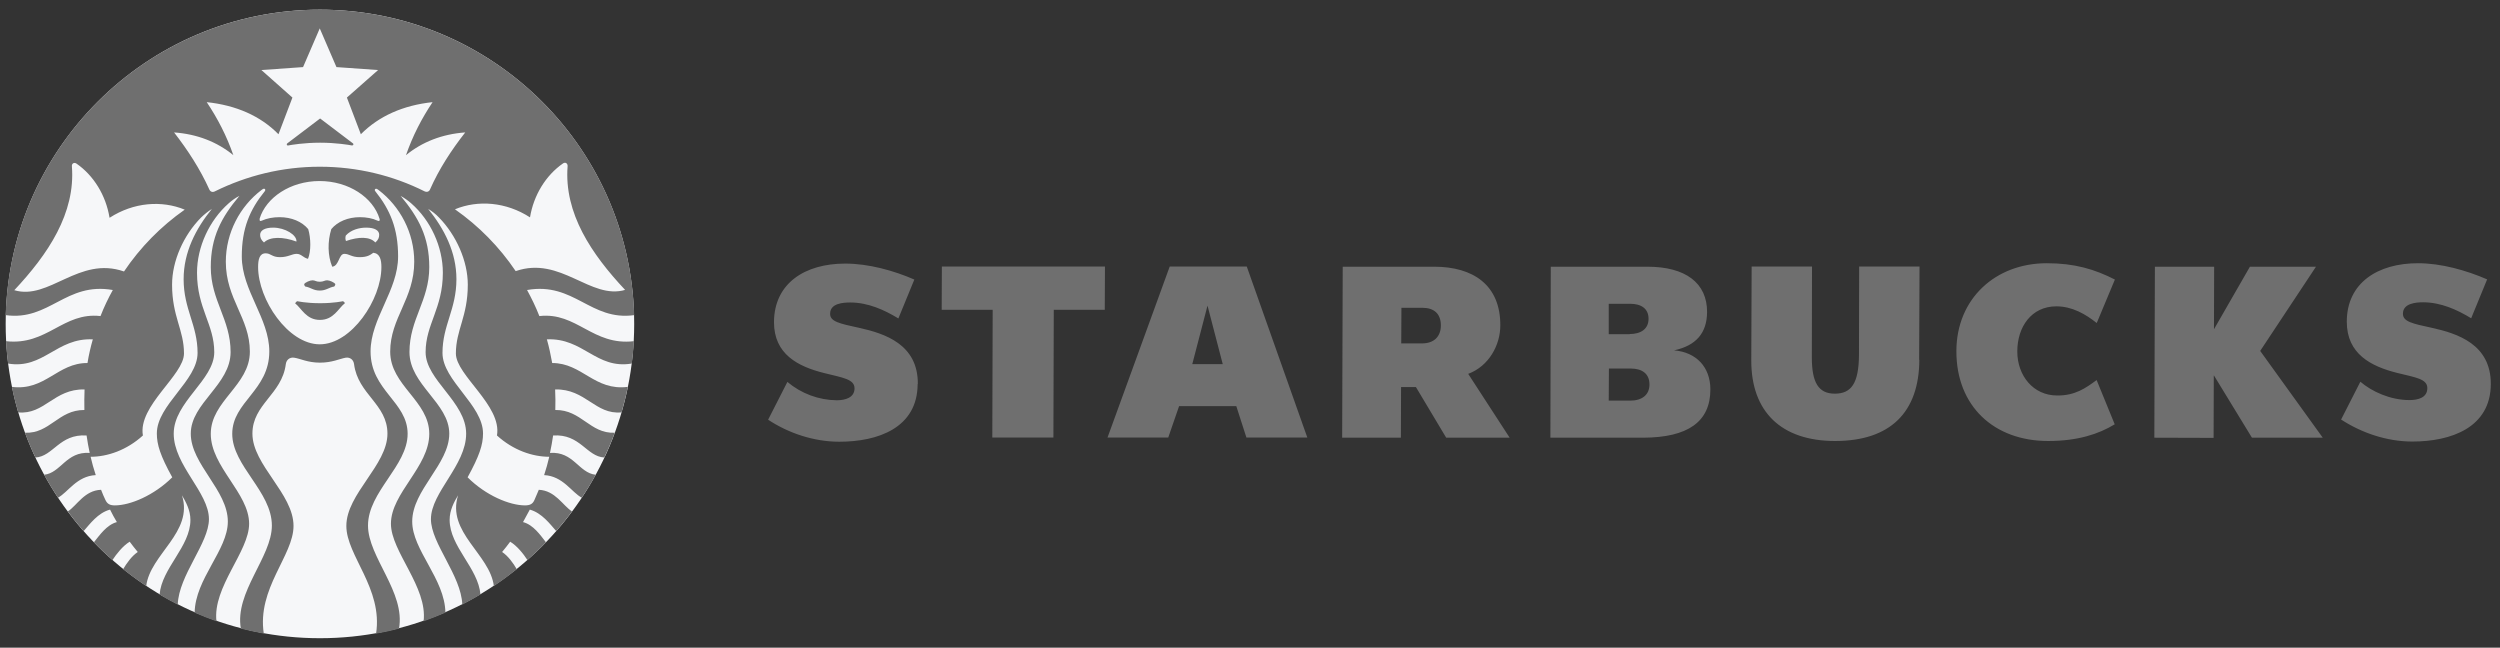 <svg width="193" height="50" viewBox="0 0 193 50" fill="none" xmlns="http://www.w3.org/2000/svg">
<rect x="0" y="0" width="193" height="50" fill="#333333" stroke="none"/>
<path d="M131.786 24.102C131.8 21.85 130.129 20.59 127.183 20.59H119.719L119.69 33.79H126.857C130.313 33.776 132.041 32.558 132.041 30.065C132.041 28.351 130.964 27.19 129.236 27.048C130.936 26.68 131.772 25.717 131.786 24.102ZM125.823 25.802H124.194V23.451H125.837C126.701 23.451 127.268 23.819 127.268 24.612C127.268 25.363 126.715 25.788 125.809 25.788L125.823 25.802ZM125.851 30.929H124.194L124.208 28.45H125.88C126.772 28.45 127.339 28.847 127.339 29.683C127.339 30.476 126.772 30.929 125.851 30.929ZM113.345 28.861C114.946 28.266 115.824 26.637 115.824 25.122C115.838 22.006 113.728 20.59 110.725 20.59H103.658L103.615 33.79H108.148L108.162 29.881H109.309L111.646 33.79H116.546L113.345 28.861ZM109.791 26.51H108.176L108.19 23.762H109.819C110.683 23.762 111.235 24.201 111.235 25.122C111.235 26 110.683 26.51 109.791 26.51ZM192.29 29.626C192.29 26.581 189.727 25.745 187.73 25.306C186.214 24.98 185.506 24.825 185.506 24.216C185.506 23.408 186.526 23.337 187.064 23.337C188.424 23.337 189.684 23.904 190.775 24.57L192.007 21.567C190.406 20.873 188.466 20.321 186.667 20.321C183.58 20.321 181.172 21.822 181.172 24.839C181.172 27.317 183.028 28.28 185.067 28.79C186.483 29.144 187.39 29.244 187.39 29.966C187.39 30.688 186.696 30.886 186.016 30.886C184.515 30.886 183.098 30.221 182.22 29.47L180.733 32.388C182.319 33.422 184.274 34.087 186.228 34.087C189.203 34.087 192.276 33.025 192.29 29.654V29.626ZM70.856 29.626C70.871 26.581 68.307 25.745 66.31 25.306C64.809 24.98 64.072 24.825 64.086 24.216C64.086 23.408 65.106 23.352 65.644 23.352C67.004 23.352 68.264 23.918 69.355 24.584L70.587 21.581C68.987 20.887 67.061 20.349 65.248 20.349C62.16 20.349 59.767 21.85 59.752 24.867C59.752 27.346 61.594 28.295 63.647 28.805C65.064 29.159 65.97 29.272 65.97 29.98C65.97 30.688 65.276 30.901 64.596 30.901C63.194 30.886 61.849 30.377 60.786 29.484L59.299 32.402C60.886 33.45 62.84 34.101 64.795 34.101C67.769 34.101 70.828 33.039 70.842 29.654L70.856 29.626ZM170.904 28.989L170.89 33.804L166.315 33.79L166.358 20.59H170.932L170.918 25.419L173.694 20.59H178.793L174.487 27.091L179.317 33.79H173.85L170.918 28.989H170.904ZM161.854 29.343C161.018 29.966 160.183 30.547 158.809 30.532C156.968 30.532 155.735 29.003 155.735 27.133C155.735 25.235 156.826 23.649 158.752 23.649C159.97 23.649 161.018 24.258 161.868 24.938L163.27 21.581C161.712 20.788 160.168 20.321 158.016 20.321C154.05 20.321 151.047 23.054 151.033 27.091C151.019 31.354 153.937 34.045 158.115 34.045C160.409 34.045 162.024 33.507 163.256 32.756L161.854 29.328V29.343ZM93.22 23.593L92.044 28.11H94.395L93.22 23.593ZM96.222 33.776L95.443 31.354H91.025L90.189 33.776H85.501L90.302 20.576H96.251L100.924 33.776H96.237H96.222ZM72.698 23.918L72.712 20.576H85.303L85.288 23.918H81.351L81.323 33.776H76.606L76.635 23.918H72.698ZM148.172 27.771C148.158 31.849 145.906 34.045 141.672 34.045C137.522 34.045 135.185 31.793 135.199 27.813L135.227 20.576H139.887L139.873 27.586C139.873 29.527 140.383 30.391 141.643 30.391C142.904 30.391 143.499 29.626 143.513 27.388L143.527 20.576H148.187L148.158 27.771H148.172Z" fill="#6F6F6F"/>
<path d="M24.699 49.27C11.301 49.27 0.438 38.407 0.438 25.009C0.438 11.611 11.301 0.747 24.699 0.747C38.097 0.747 48.96 11.611 48.96 25.009C48.96 38.407 38.097 49.27 24.699 49.27Z" fill="#F6F7F9"/>
<path d="M24.699 11.016C23.495 11.016 22.475 11.186 22.263 11.228C22.136 11.256 22.093 11.129 22.192 11.058L24.713 9.146L27.234 11.058C27.333 11.129 27.277 11.242 27.163 11.228C26.951 11.186 25.931 11.016 24.727 11.016H24.699ZM22.773 23.408C23.283 23.805 23.637 24.697 24.699 24.697C25.761 24.697 26.115 23.805 26.625 23.408C26.597 23.295 26.469 23.253 26.469 23.253C26.469 23.253 25.804 23.408 24.713 23.408C23.623 23.408 22.957 23.253 22.957 23.253C22.957 23.253 22.829 23.295 22.801 23.408H22.773ZM24.133 21.638C23.934 21.638 23.566 21.794 23.481 21.935C23.481 22.006 23.509 22.063 23.566 22.119C23.991 22.19 24.189 22.431 24.685 22.431C25.181 22.431 25.379 22.19 25.804 22.119C25.86 22.063 25.875 22.006 25.889 21.935C25.804 21.794 25.436 21.638 25.251 21.638C25.053 21.638 24.982 21.751 24.685 21.751C24.387 21.751 24.331 21.638 24.118 21.638H24.133ZM48.762 28.068C46.014 28.521 45.037 26.071 42.219 26.198C42.389 26.793 42.516 27.402 42.629 28.025C44.952 28.025 45.887 30.192 48.465 29.867C48.337 30.532 48.167 31.184 47.983 31.835C45.944 32.034 45.221 30.008 42.856 30.065C42.884 30.631 42.884 31.127 42.87 31.651C44.881 31.623 45.547 33.492 47.459 33.407C47.218 34.059 46.949 34.696 46.652 35.319C45.278 35.249 44.796 33.478 42.7 33.62C42.629 34.073 42.559 34.526 42.459 34.965C44.286 34.838 44.669 36.509 45.986 36.651C45.66 37.26 45.292 37.855 44.91 38.421C44.131 38.01 43.465 36.75 42.006 36.679C42.162 36.212 42.289 35.744 42.403 35.263C41.1 35.263 39.613 34.753 38.366 33.62C38.763 31.311 35.194 28.974 35.194 27.289C35.194 25.462 36.114 24.442 36.114 21.978C36.114 20.151 35.222 18.154 33.891 16.794C33.636 16.525 33.367 16.313 33.055 16.128C34.287 17.658 35.236 19.457 35.236 21.553C35.236 23.876 34.16 25.108 34.16 27.247C34.16 29.385 37.29 31.255 37.29 33.464C37.29 34.342 37.007 35.192 36.1 36.849C37.502 38.251 39.344 39.016 40.533 39.016C40.916 39.016 41.128 38.903 41.256 38.605C41.369 38.35 41.482 38.081 41.596 37.812C42.87 37.869 43.451 39.03 44.159 39.483C43.777 40.007 43.366 40.503 42.941 40.999C42.474 40.475 41.836 39.597 40.901 39.342C40.732 39.667 40.562 39.979 40.377 40.305C41.185 40.517 41.723 41.325 42.148 41.863C41.695 42.344 41.213 42.797 40.717 43.236C40.406 42.755 39.924 42.146 39.386 41.82C39.188 42.089 38.975 42.358 38.763 42.613C39.23 42.925 39.627 43.477 39.896 43.945C39.329 44.398 38.735 44.837 38.126 45.248C37.828 42.783 34.457 41.098 35.364 38.237C35.066 38.733 34.712 39.37 34.712 40.135C34.712 42.203 36.922 43.846 37.092 45.899C36.639 46.168 36.171 46.423 35.69 46.678C35.605 44.412 33.268 41.948 33.268 40.078C33.268 38.01 35.987 35.928 35.987 33.478C35.987 31.028 32.857 29.343 32.857 27.19C32.857 25.037 34.188 23.805 34.188 21.057C34.188 19.046 33.239 17.007 31.752 15.704C31.497 15.477 31.228 15.293 30.931 15.123C32.319 16.794 33.14 18.31 33.14 20.618C33.14 23.21 31.611 24.64 31.611 27.176C31.611 29.711 34.684 31.113 34.684 33.478C34.684 35.843 31.823 37.826 31.823 40.262C31.823 42.472 34.344 44.681 34.386 47.301C33.834 47.542 33.268 47.755 32.701 47.967C33.027 45.319 30.18 42.585 30.18 40.432C30.18 38.067 33.14 36.042 33.14 33.492C33.14 30.943 30.123 29.767 30.123 27.147C30.123 24.541 31.979 23.082 31.979 20.207C31.979 17.956 30.874 15.93 29.245 14.684C29.217 14.655 29.174 14.627 29.146 14.613C28.99 14.5 28.863 14.641 28.976 14.769C30.123 16.199 30.733 17.658 30.733 19.797C30.733 22.431 28.608 24.584 28.608 27.133C28.608 30.15 31.469 31.014 31.469 33.492C31.469 35.971 28.41 37.954 28.41 40.574C28.41 43.01 31.313 45.715 30.803 48.533C30.223 48.689 29.628 48.817 29.033 48.916C29.571 45.418 26.738 42.897 26.738 40.602C26.738 38.124 29.911 35.914 29.911 33.478C29.911 31.198 27.631 30.447 27.333 28.11C27.291 27.785 27.036 27.558 26.682 27.615C26.215 27.7 25.634 27.997 24.699 27.997C23.764 27.997 23.184 27.686 22.716 27.615C22.362 27.558 22.107 27.785 22.065 28.11C21.767 30.447 19.487 31.198 19.487 33.478C19.487 35.9 22.66 38.109 22.66 40.602C22.66 42.897 19.827 45.418 20.365 48.916C19.77 48.803 19.175 48.675 18.595 48.533C18.099 45.715 20.988 43.01 20.988 40.574C20.988 37.94 17.929 35.971 17.929 33.492C17.929 31.014 20.79 30.15 20.79 27.133C20.79 24.57 18.666 22.431 18.666 19.797C18.666 17.644 19.275 16.199 20.436 14.769C20.549 14.627 20.422 14.5 20.266 14.613C20.238 14.641 20.195 14.67 20.167 14.684C18.538 15.93 17.433 17.956 17.433 20.207C17.433 23.097 19.289 24.541 19.289 27.147C19.289 29.753 16.272 30.943 16.272 33.492C16.272 36.042 19.232 38.067 19.232 40.432C19.232 42.585 16.399 45.319 16.711 47.967C16.145 47.769 15.578 47.542 15.026 47.301C15.068 44.681 17.589 42.472 17.589 40.262C17.589 37.84 14.728 35.843 14.728 33.478C14.728 31.113 17.802 29.711 17.802 27.176C17.802 24.64 16.272 23.21 16.272 20.618C16.272 18.31 17.079 16.794 18.481 15.123C18.17 15.279 17.915 15.463 17.646 15.704C16.173 17.007 15.21 19.046 15.21 21.057C15.21 23.805 16.541 25.037 16.541 27.19C16.541 29.343 13.411 31.028 13.411 33.478C13.411 35.928 16.13 38.01 16.13 40.078C16.13 41.934 13.793 44.412 13.723 46.678C13.241 46.437 12.774 46.182 12.32 45.899C12.491 43.846 14.7 42.203 14.7 40.135C14.7 39.384 14.346 38.747 14.048 38.237C14.955 41.098 11.584 42.783 11.287 45.248C10.678 44.837 10.083 44.398 9.502 43.945C9.771 43.492 10.168 42.925 10.635 42.613C10.423 42.358 10.21 42.089 10.012 41.82C9.474 42.146 8.992 42.769 8.681 43.236C8.185 42.797 7.703 42.344 7.25 41.863C7.675 41.339 8.227 40.517 9.021 40.305C8.836 39.993 8.652 39.667 8.497 39.342C7.562 39.583 6.924 40.475 6.457 40.999C6.032 40.517 5.621 40.007 5.239 39.483C5.947 39.016 6.528 37.855 7.803 37.812C7.902 38.081 8.015 38.336 8.142 38.605C8.284 38.903 8.482 39.016 8.865 39.016C10.054 39.016 11.882 38.251 13.298 36.849C12.377 35.178 12.108 34.328 12.108 33.464C12.108 31.255 15.252 29.399 15.252 27.247C15.252 25.094 14.176 23.876 14.176 21.553C14.176 19.457 15.125 17.644 16.357 16.128C16.045 16.327 15.79 16.539 15.521 16.794C14.176 18.154 13.284 20.137 13.284 21.978C13.284 24.442 14.204 25.462 14.204 27.289C14.204 28.974 10.635 31.325 11.032 33.62C9.785 34.753 8.298 35.263 6.995 35.263C7.109 35.744 7.236 36.212 7.392 36.679C5.919 36.75 5.253 38.01 4.474 38.421C4.092 37.84 3.738 37.26 3.398 36.651C4.701 36.523 5.097 34.838 6.924 34.965C6.825 34.526 6.754 34.073 6.684 33.62C4.588 33.478 4.106 35.249 2.732 35.319C2.435 34.696 2.166 34.059 1.925 33.407C3.851 33.492 4.503 31.637 6.514 31.651C6.5 31.113 6.514 30.561 6.528 30.065C4.163 30.008 3.44 32.034 1.401 31.835C1.217 31.198 1.047 30.532 0.919 29.867C3.497 30.192 4.432 28.011 6.754 28.025C6.854 27.402 6.995 26.793 7.165 26.198C4.347 26.071 3.369 28.521 0.622 28.068C0.551 27.501 0.494 26.921 0.466 26.34C3.653 26.694 4.857 24.074 7.76 24.4C8.029 23.706 8.355 23.026 8.709 22.389C5.069 21.751 3.823 24.796 0.438 24.329C0.806 11.242 11.527 0.747 24.699 0.747C37.871 0.747 48.592 11.242 48.96 24.329C45.575 24.796 44.329 21.751 40.689 22.389C41.043 23.04 41.369 23.706 41.638 24.4C44.541 24.074 45.745 26.708 48.932 26.34C48.904 26.921 48.847 27.501 48.776 28.068H48.762ZM8.454 16.794C8.171 15.08 7.236 13.551 5.905 12.63C5.721 12.503 5.522 12.63 5.551 12.843C5.834 16.468 3.709 19.627 1.103 22.403C3.794 23.21 6.089 19.74 9.573 20.958C10.833 19.089 12.42 17.474 14.261 16.185C12.476 15.449 10.309 15.619 8.468 16.808L8.454 16.794ZM20.053 16.893C20.011 17.021 20.068 17.106 20.209 17.035C20.62 16.851 21.073 16.766 21.583 16.766C22.504 16.766 23.311 17.106 23.793 17.686C24.005 18.38 24.019 19.4 23.778 19.981C23.396 19.896 23.269 19.598 22.9 19.598C22.532 19.598 22.249 19.853 21.611 19.853C20.988 19.853 20.918 19.556 20.507 19.556C20.025 19.556 19.926 20.052 19.926 20.618C19.926 23.125 22.235 26.581 24.685 26.581C27.135 26.581 29.444 23.125 29.444 20.618C29.444 20.052 29.33 19.57 28.82 19.514C28.566 19.698 28.339 19.853 27.758 19.853C27.135 19.853 26.965 19.598 26.583 19.598C26.144 19.598 26.186 20.533 25.648 20.59C25.294 19.74 25.28 18.649 25.577 17.686C26.059 17.106 26.866 16.766 27.787 16.766C28.282 16.766 28.75 16.851 29.146 17.035C29.288 17.106 29.345 17.021 29.302 16.893C28.806 15.25 26.923 13.976 24.671 13.976C22.419 13.976 20.535 15.25 20.039 16.893H20.053ZM26.696 18.182C26.654 18.31 26.654 18.48 26.71 18.607C27.687 18.267 28.551 18.253 28.976 18.72C29.203 18.522 29.274 18.338 29.274 18.125C29.274 17.8 28.948 17.573 28.268 17.573C27.73 17.573 27.093 17.743 26.696 18.182ZM22.886 18.649C22.929 18.14 22.008 17.573 21.087 17.573C20.422 17.573 20.082 17.8 20.082 18.125C20.082 18.338 20.153 18.522 20.379 18.72C20.847 18.253 21.852 18.267 22.886 18.649ZM31.341 11.979C31.866 10.477 32.545 9.16 33.395 7.886C31.129 8.126 29.245 8.962 27.857 10.364L26.781 7.532L29.189 5.407L25.974 5.18L24.685 2.192L23.396 5.18L20.181 5.407L22.575 7.532L21.498 10.364C20.11 8.948 18.227 8.126 15.96 7.886C16.81 9.16 17.49 10.477 18.014 11.979C16.768 10.959 15.224 10.35 13.439 10.223C14.502 11.596 15.451 13.055 16.159 14.627C16.244 14.811 16.414 14.868 16.598 14.769C19.034 13.565 21.781 12.871 24.685 12.871C27.588 12.871 30.336 13.551 32.772 14.769C32.956 14.854 33.126 14.797 33.197 14.627C33.891 13.055 34.84 11.596 35.916 10.223C34.132 10.35 32.588 10.959 31.341 11.979ZM48.266 22.389C45.66 19.613 43.536 16.468 43.819 12.829C43.833 12.616 43.649 12.489 43.465 12.616C42.134 13.537 41.199 15.066 40.916 16.78C39.075 15.59 36.907 15.42 35.123 16.157C36.964 17.446 38.55 19.06 39.811 20.93C43.295 19.726 45.59 23.182 48.281 22.374L48.266 22.389Z" fill="#6F6F6F"/>
</svg>
